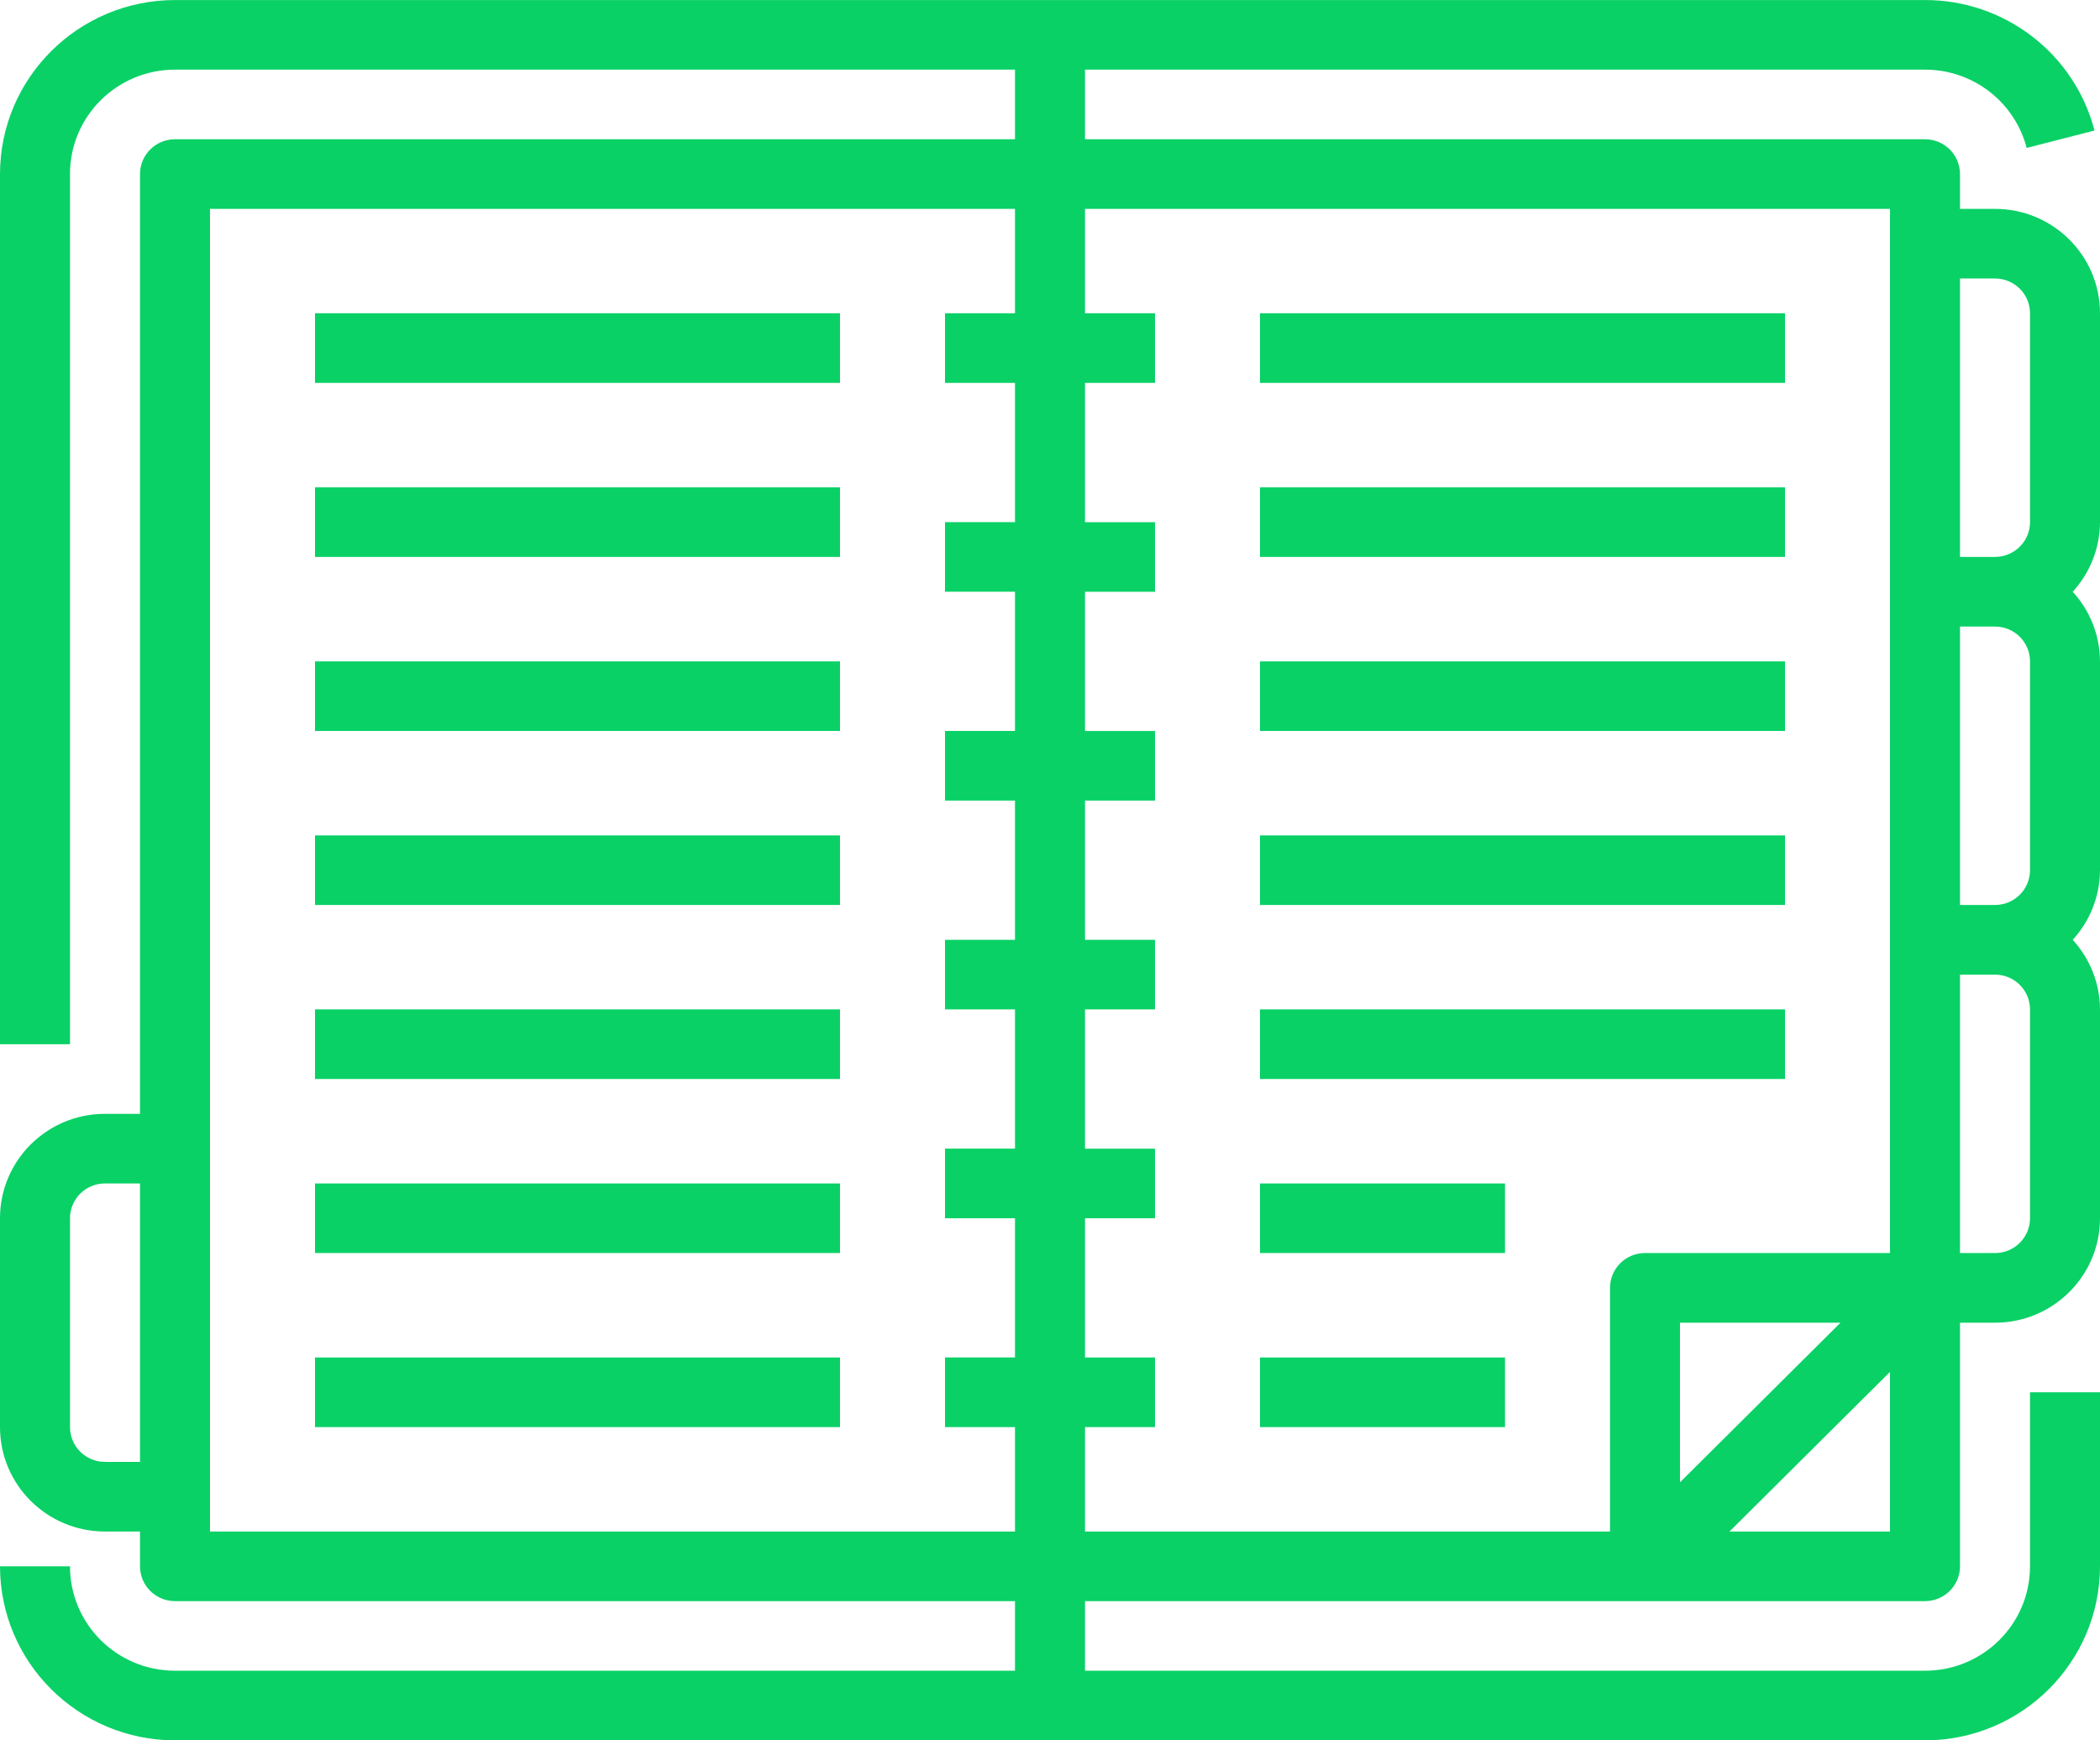 <svg
    xmlns="http://www.w3.org/2000/svg"
    xmlns:xlink="http://www.w3.org/1999/xlink"
    width="70px" height="58px">
    <path fill-rule="evenodd"  fill="#09d166"
          d="M70.000,46.400 L70.000,52.200 C69.996,55.402 67.387,57.996 64.167,58.000 L5.833,58.000 C2.613,57.996 0.004,55.402 -0.000,52.200 L2.333,52.200 C2.333,54.122 3.900,55.679 5.833,55.679 L33.833,55.679 L33.833,53.360 L5.833,53.360 C5.189,53.360 4.667,52.840 4.667,52.200 L4.667,51.040 L3.500,51.040 C1.567,51.040 -0.000,49.482 -0.000,47.560 L-0.000,40.600 C-0.000,38.678 1.567,37.120 3.500,37.120 L4.667,37.120 L4.667,5.801 C4.667,5.160 5.189,4.641 5.833,4.641 L33.833,4.641 L33.833,2.321 L5.833,2.321 C3.900,2.321 2.333,3.879 2.333,5.801 L2.333,34.800 L-0.000,34.800 L-0.000,5.801 C0.004,2.599 2.613,0.005 5.833,0.001 L64.167,0.001 C66.827,0.000 69.151,1.789 69.817,4.350 L67.556,4.930 C67.156,3.394 65.762,2.320 64.167,2.321 L36.167,2.321 L36.167,4.641 L64.167,4.641 C64.811,4.641 65.333,5.160 65.333,5.801 L65.333,6.961 L66.500,6.961 C68.433,6.961 70.000,8.519 70.000,10.441 L70.000,17.401 C69.997,18.260 69.672,19.086 69.090,19.721 C69.672,20.355 69.997,21.182 70.000,22.041 L70.000,29.000 C69.997,29.860 69.672,30.687 69.090,31.321 C69.672,31.955 69.997,32.781 70.000,33.640 L70.000,40.600 C70.000,42.522 68.433,44.081 66.500,44.081 L65.333,44.081 L65.333,52.200 C65.333,52.840 64.811,53.360 64.167,53.360 L36.167,53.360 L36.167,55.679 L64.167,55.679 C66.100,55.679 67.667,54.122 67.667,52.200 L67.667,46.400 L70.000,46.400 ZM4.667,39.440 L3.500,39.440 C2.856,39.440 2.333,39.960 2.333,40.600 L2.333,47.560 C2.333,48.200 2.856,48.720 3.500,48.720 L4.667,48.720 L4.667,39.440 ZM33.833,47.560 L31.500,47.560 L31.500,45.239 L33.833,45.239 L33.833,40.600 L31.500,40.600 L31.500,38.280 L33.833,38.280 L33.833,33.640 L31.500,33.640 L31.500,31.320 L33.833,31.320 L33.833,26.681 L31.500,26.681 L31.500,24.360 L33.833,24.360 L33.833,19.720 L31.500,19.720 L31.500,17.401 L33.833,17.401 L33.833,12.761 L31.500,12.761 L31.500,10.441 L33.833,10.441 L33.833,6.961 L7.000,6.961 L7.000,49.880 L7.000,51.040 L33.833,51.040 L33.833,47.560 ZM65.333,41.760 L66.500,41.760 C67.144,41.760 67.667,41.241 67.667,40.600 L67.667,33.640 C67.667,33.000 67.144,32.481 66.500,32.481 L65.333,32.481 L65.333,41.760 ZM65.333,30.160 L66.500,30.160 C67.144,30.160 67.667,29.641 67.667,29.000 L67.667,22.041 C67.667,21.400 67.144,20.881 66.500,20.881 L65.333,20.881 L65.333,30.160 ZM65.333,18.560 L66.500,18.560 C67.144,18.560 67.667,18.041 67.667,17.401 L67.667,10.441 C67.667,9.800 67.144,9.281 66.500,9.281 L65.333,9.281 L65.333,18.560 ZM63.000,51.040 L63.000,45.720 L57.650,51.040 L63.000,51.040 ZM56.000,49.400 L61.350,44.081 L56.000,44.081 L56.000,49.400 ZM53.667,51.040 L53.667,42.921 C53.667,42.279 54.189,41.760 54.833,41.760 L63.000,41.760 L63.000,6.961 L36.167,6.961 L36.167,10.441 L38.500,10.441 L38.500,12.761 L36.167,12.761 L36.167,17.402 L38.500,17.402 L38.500,19.721 L36.167,19.721 L36.167,24.361 L38.500,24.361 L38.500,26.681 L36.167,26.681 L36.167,31.321 L38.500,31.321 L38.500,33.640 L36.167,33.640 L36.167,38.281 L38.500,38.281 L38.500,40.600 L36.167,40.600 L36.167,45.240 L38.500,45.240 L38.500,47.560 L36.167,47.560 L36.167,51.040 L53.667,51.040 ZM59.500,12.761 L42.000,12.761 L42.000,10.441 L59.500,10.441 L59.500,12.761 ZM59.500,18.560 L42.000,18.560 L42.000,16.241 L59.500,16.241 L59.500,18.560 ZM59.500,24.360 L42.000,24.360 L42.000,22.041 L59.500,22.041 L59.500,24.360 ZM59.500,30.160 L42.000,30.160 L42.000,27.841 L59.500,27.841 L59.500,30.160 ZM59.500,35.960 L42.000,35.960 L42.000,33.640 L59.500,33.640 L59.500,35.960 ZM50.167,41.760 L42.000,41.760 L42.000,39.440 L50.167,39.440 L50.167,41.760 ZM50.167,47.560 L42.000,47.560 L42.000,45.240 L50.167,45.240 L50.167,47.560 ZM28.000,12.761 L10.500,12.761 L10.500,10.441 L28.000,10.441 L28.000,12.761 ZM28.000,18.560 L10.500,18.560 L10.500,16.241 L28.000,16.241 L28.000,18.560 ZM28.000,24.360 L10.500,24.360 L10.500,22.041 L28.000,22.041 L28.000,24.360 ZM28.000,30.160 L10.500,30.160 L10.500,27.841 L28.000,27.841 L28.000,30.160 ZM28.000,35.960 L10.500,35.960 L10.500,33.640 L28.000,33.640 L28.000,35.960 ZM28.000,41.760 L10.500,41.760 L10.500,39.440 L28.000,39.440 L28.000,41.760 ZM28.000,47.560 L10.500,47.560 L10.500,45.240 L28.000,45.240 L28.000,47.560 Z"/>
</svg>
